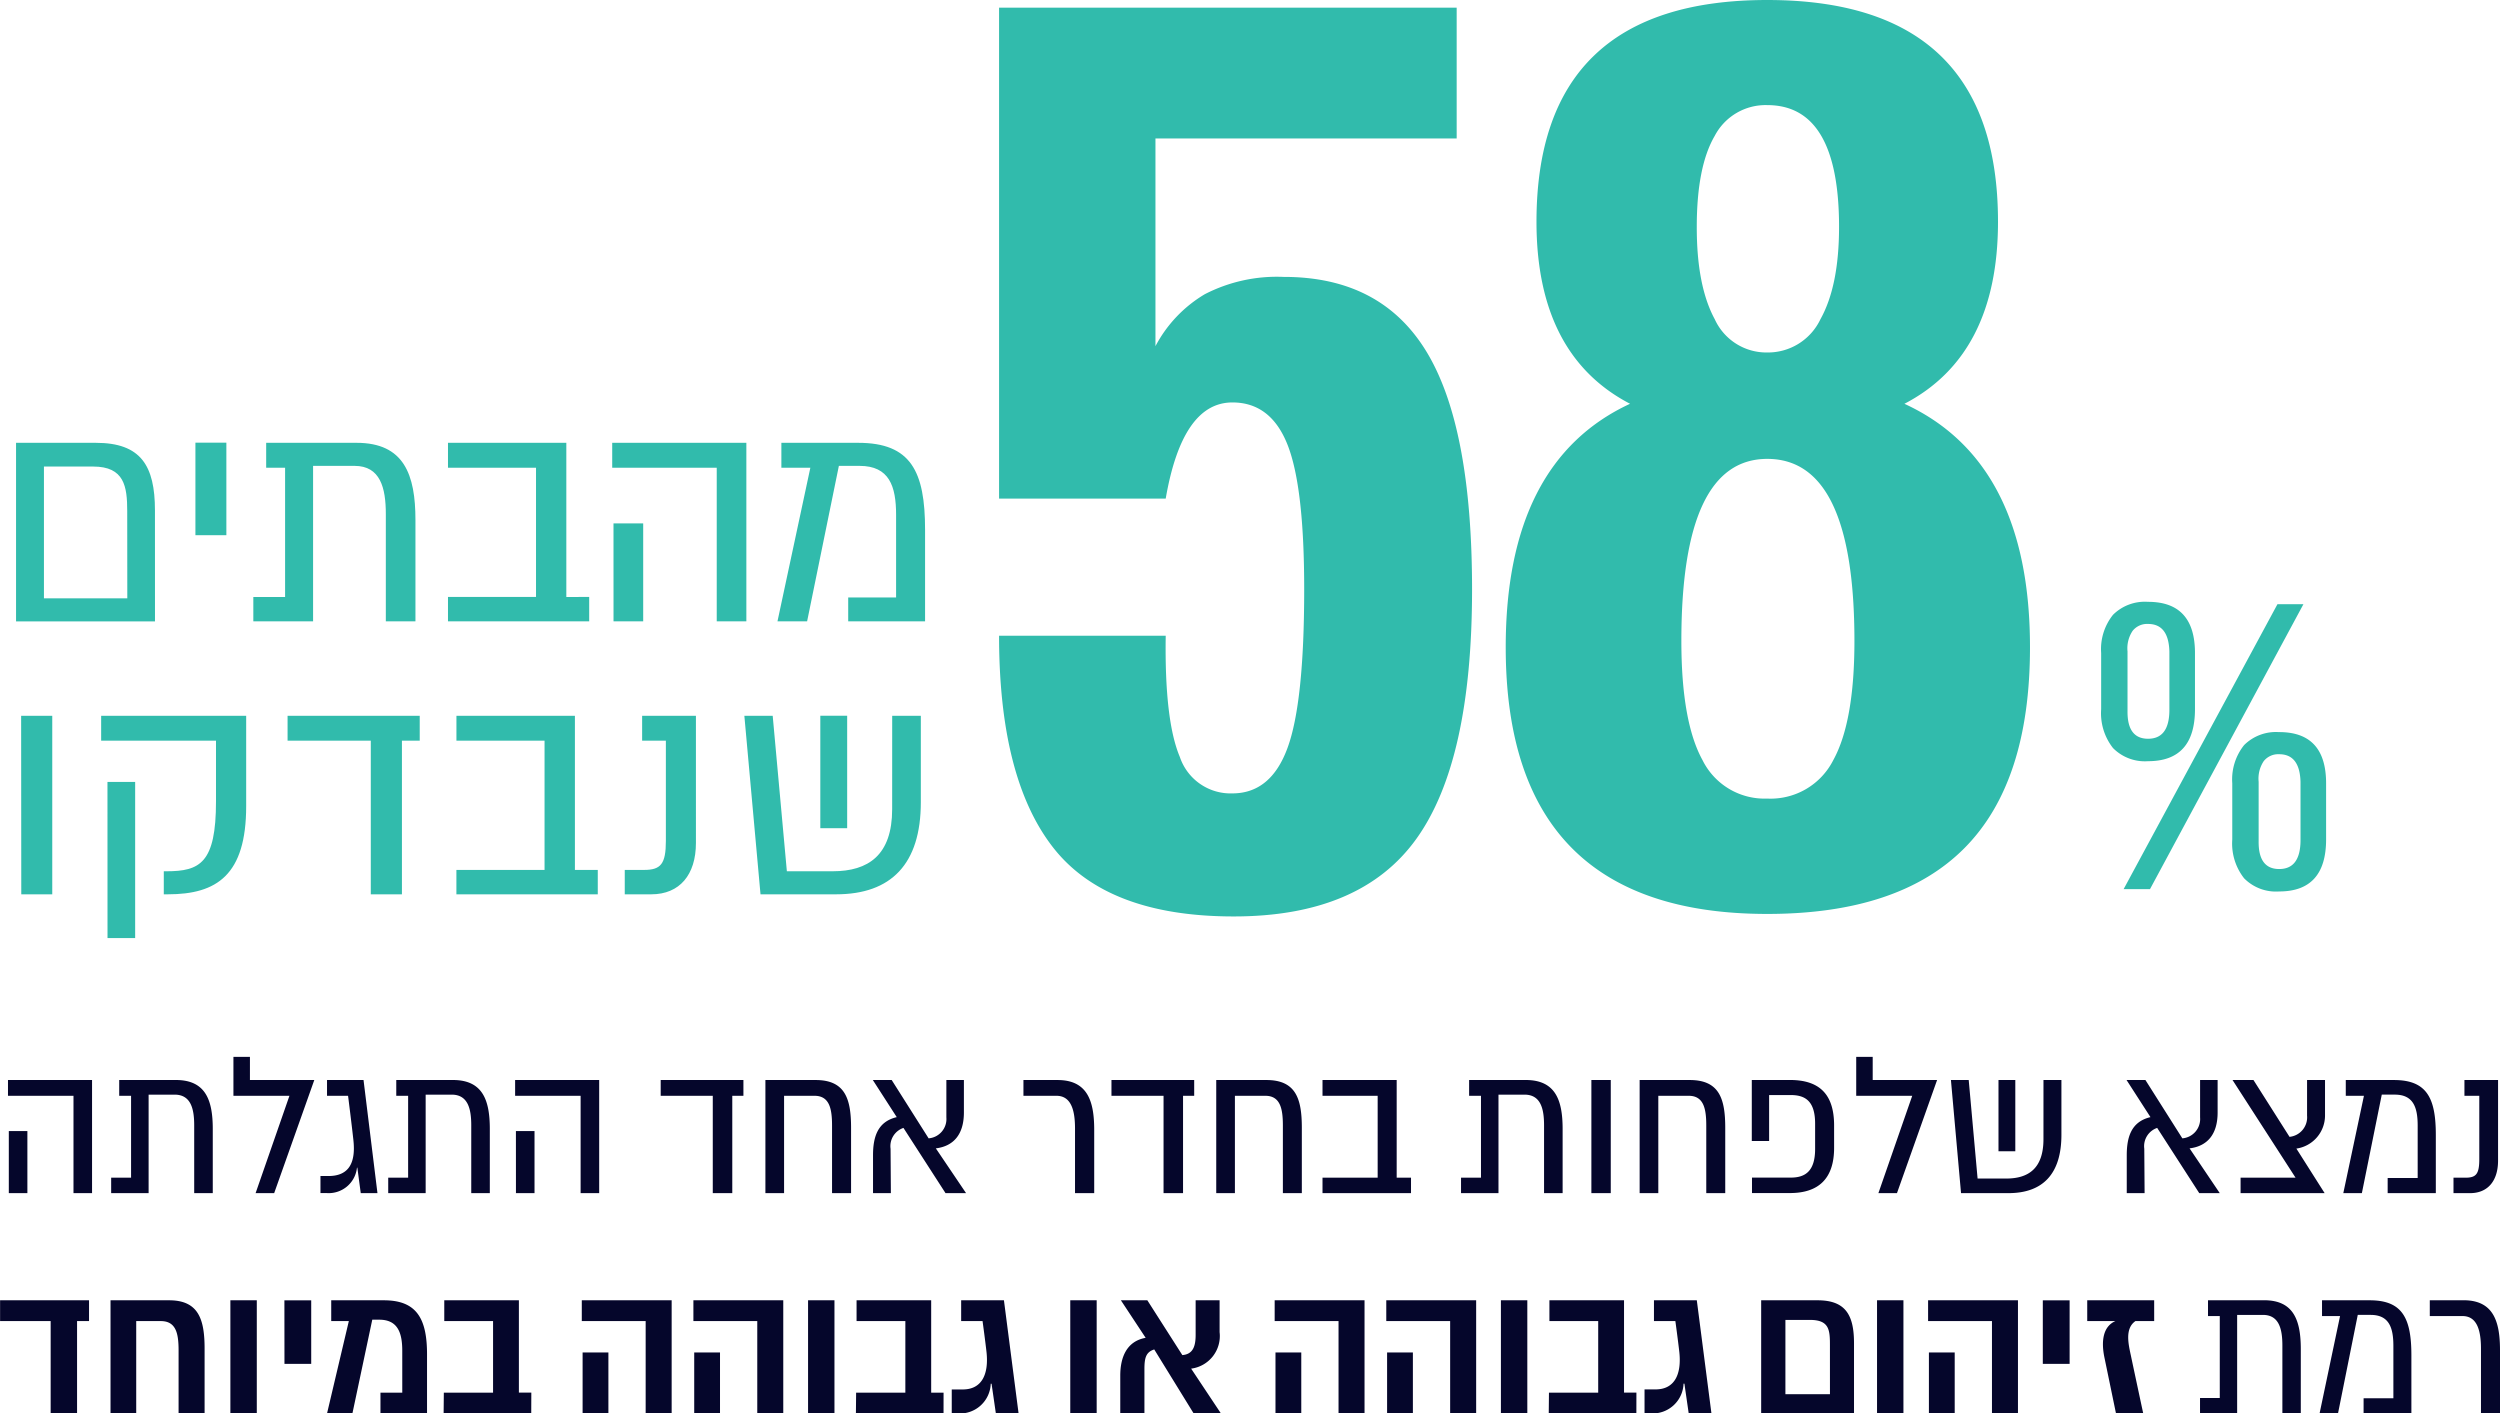 <svg xmlns="http://www.w3.org/2000/svg" width="235.712" height="133.264" viewBox="0 0 235.712 133.264">
  <g id="Group_55" data-name="Group 55" transform="translate(-824.557 -435.892)">
    <path id="Path_11" data-name="Path 11" d="M991.178,511.186a6.527,6.527,0,0,1-6.1-3.626q-1.994-3.625-1.994-11.24,0-17.16,8.1-17.162,8.217,0,8.218,17.162,0,7.614-1.994,11.24a6.624,6.624,0,0,1-6.224,3.626m0-65.384q6.768,0,6.768,11.482,0,5.561-1.752,8.7a5.482,5.482,0,0,1-5.016,3.142,5.355,5.355,0,0,1-4.955-3.142q-1.7-3.141-1.692-8.7,0-5.68,1.692-8.581a5.41,5.41,0,0,1,4.955-2.9m12.932,28.16q8.82-4.593,8.822-17.162,0-20.907-21.754-20.908T969.424,456.8q0,12.57,8.822,17.162-11.724,5.438-11.722,22.962,0,25.14,24.654,25.138,12.447,0,18.612-6.223t6.164-18.915q0-17.521-11.844-22.962M945.584,462a14.832,14.832,0,0,0-7.432,1.631,12.42,12.42,0,0,0-4.653,4.9V448.945h28.4V436.617H918.754V482.9h15.712q1.569-9.064,6.285-9.064,3.624,0,5.2,3.988t1.571,13.657q0,10.637-1.571,14.926t-5.2,4.29a5.048,5.048,0,0,1-4.956-3.444q-1.45-3.445-1.329-11.422H918.754q0,13.416,5.076,19.942t17.041,6.526q11.966,0,17.222-7.311t5.257-23.507q0-15.346-4.29-22.419T945.584,462" fill="#31bbac"/>
    <path id="Path_12" data-name="Path 12" d="M901.9,513.977h2.532v-10.6H901.9Zm6.774-1.793c0,4.332-2.238,5.855-5.609,5.855h-4.319l-1.336-14.66h-2.672l1.523,16.833h7.13c5.189,0,7.986-2.855,7.986-8.678v-8.155h-2.7Zm-25.212,5.728v2.3h2.5c2.688,0,4.21-1.856,4.21-4.839V503.379H885.1v2.348h2.238v9.456c0,2.174-.482,2.729-2.051,2.729Zm-4.7,0V503.379h-11.17v2.348H875.9v12.185h-8.311v2.3h13.329v-2.3Zm-16.309,2.3V505.727h1.678v-2.348h-12.46v2.348h7.846v14.485Zm-27.759,4.126H837.3V509.614h-2.611Zm-.6-20.959v2.348h10.828v5.728c0,5.806-1.507,6.584-4.677,6.584H840v2.173h.388c4.614,0,7.38-1.824,7.38-8.314v-8.519Zm-7.531,16.833h2.921V503.379H826.55Z" fill="#31bbac"/>
    <path id="Path_13" data-name="Path 13" d="M904.53,494.477h7.247V485.83c0-5.49-1.334-8.187-6.3-8.187h-7.248v2.348h2.732l-3.1,14.486h2.794l2.995-14.66H905.6c2.809,0,3.445,1.92,3.445,4.617v7.79H904.53Zm-22.251-16.834v2.348h9.855v14.486h2.793V477.643Zm.124,16.834H885.2v-9.234H882.4Zm-4.45-2.3V477.643H866.795v2.348h8.3v12.186h-8.3v2.3h13.314v-2.3Zm-28.3-14.534v2.348h1.784v12.186h-2.995v2.3h5.634v-14.66h3.91c2.437,0,2.949,2.079,2.949,4.553v10.107h2.793v-9.552c0-4.283-1.07-7.282-5.556-7.282Zm-6.671,8.711H845.9v-8.726h-2.918Zm-6.422,5.949H828.7V479.88h4.64c2.948,0,3.212,1.889,3.212,4.2Zm2.607-8.282c0-4.236-1.335-6.378-5.571-6.378h-7.526v16.834h13.1Z" fill="#31bbac"/>
    <path id="Path_14" data-name="Path 14" d="M1024.781,519.726h2.486l14.469-26.869h-2.449Zm12.731-10.126a2.972,2.972,0,0,1,.475-1.937,1.744,1.744,0,0,1,1.463-.659q1.937,0,2.01,2.6v5.593q-.037,2.633-2.01,2.632t-1.938-2.632Zm1.938-4.679a4.252,4.252,0,0,0-3.309,1.224,5.18,5.18,0,0,0-1.115,3.6v5.3a5.3,5.3,0,0,0,1.115,3.655,4.212,4.212,0,0,0,3.309,1.243q4.421,0,4.423-4.9v-5.3q0-4.826-4.423-4.826m-14.3-7.6a2.968,2.968,0,0,1,.475-1.938,1.744,1.744,0,0,1,1.462-.658q1.938,0,2.01,2.6v5.593q-.036,2.631-2.01,2.631t-1.937-2.631Zm1.937-4.68a4.252,4.252,0,0,0-3.308,1.225,5.179,5.179,0,0,0-1.115,3.6v5.3a5.312,5.312,0,0,0,1.115,3.657,4.218,4.218,0,0,0,3.308,1.242q4.422,0,4.423-4.9v-5.3q0-4.826-4.423-4.826" fill="#31bbac"/>
    <path id="Path_15" data-name="Path 15" d="M1053.649,558.49v1.488h3.089c1.437,0,1.737,1.5,1.737,3.086v6.092h1.794v-5.971c0-2.715-.627-4.7-3.435-4.7Zm-6.242,10.666h4.507v-5.479c0-3.478-.831-5.187-3.919-5.187h-4.507v1.488h1.7l-1.931,9.178h1.738l1.863-9.289h1.215c1.747,0,2.143,1.217,2.143,2.926v4.936h-2.808Zm-14.669-10.666v1.488h1.11V567.7h-1.862v1.457h3.5v-9.289h2.432c1.515,0,1.833,1.317,1.833,2.885v6.4h1.737V563.1c0-2.714-.666-4.614-3.455-4.614Zm-8.675,10.666h2.567s-.724-3.378-1.177-5.519c-.222-1.036-.56-2.493.443-3.186h1.767V558.49h-6.312v1.961h2.654c-1.168.512-1.361,1.89-1.023,3.477l1.081,5.228m-6.9-4.674h2.528v-5.991h-2.528Zm-10.816-5.992v1.961h6.022v8.705h2.451V558.49Zm.077,10.666h2.432v-5.75h-2.432Zm-4.891,0h2.489V558.49h-2.489Zm-4.439-1.809h-4.2V560.34h2.316c1.843,0,1.882.975,1.882,2.412Zm2.268-4.816c0-2.7-.83-4.041-3.435-4.041h-5.318v10.666h8.753Zm-15.991,3.82.405,2.8h2.143l-1.38-10.666H980.5v1.961h2.018s.26,1.89.376,2.945c.212,2.03-.415,3.5-2.239,3.5h-1.043v2.262h.57a2.913,2.913,0,0,0,3.108-2.8Zm-4.525.845h-1.168V558.49h-7.035v1.961h4.6V567.2H970.6l-.02,1.96h8.261Zm-12.776,1.96h2.49V558.49h-2.49ZM955.262,558.49v1.961h6.022v8.705h2.452V558.49Zm.077,10.666h2.432v-5.75h-2.432Zm-10.6-10.666v1.961h6.022v8.705h2.451V558.49Zm.077,10.666h2.432v-5.75h-2.432Zm-5.144,0-2.808-4.222a3.1,3.1,0,0,0,2.683-3.438V558.49h-2.259v3.257c0,1.046-.231,1.83-1.254,1.91l-3.3-5.167H930.24l2.335,3.538c-1.824.332-2.394,1.881-2.394,3.57v3.558h2.278v-4.162c0-1.066.135-1.618.926-1.869l3.716,6.031Zm-14.205,0h2.49V558.49h-2.49Zm-7.421-2.8.406,2.8h2.142l-1.381-10.666h-4.033v1.961h2.017s.26,1.89.376,2.945c.212,2.03-.415,3.5-2.239,3.5h-1.042v2.262h.57a2.912,2.912,0,0,0,3.107-2.8Zm-4.525.845h-1.168V558.49h-7.035v1.961h4.6V567.2h-4.642l-.019,1.96h8.261Zm-12.776,1.96h2.489V558.49h-2.489ZM889.934,558.49v1.961h6.022v8.705h2.451V558.49Zm.077,10.666h2.432v-5.75h-2.432Zm-10.6-10.666v1.961h6.022v8.705h2.451V558.49Zm.077,10.666h2.432v-5.75h-2.432Zm-4.835-1.96H873.48V558.49h-7.035v1.961h4.6V567.2h-4.642l-.019,1.96h8.261Zm-14.224,1.96h4.391v-5.479c.02-3.478-.984-5.187-4.072-5.187h-4.961v1.961h1.66l-2.055,8.705h2.393l1.872-8.837h.656c1.737,0,2.172,1.217,2.172,2.926V567.2h-2.056Zm-9.051-4.674H853.9v-5.991h-2.528Zm-5.1,4.674h2.491V558.49h-2.491Zm-11.3-10.666v10.666H837.4v-8.705h2.316c1.438,0,1.679,1.166,1.679,2.754v5.951h2.452v-6.112c0-2.744-.561-4.554-3.34-4.554Zm-5.645,10.666h2.49v-8.705h1.129V558.49h-8.387v1.961h4.768Z" fill="#05062b"/>
    <path id="Path_16" data-name="Path 16" d="M1055.884,546.93v1.457h1.566c1.683,0,2.636-1.176,2.636-3.065v-7.6h-3.17v1.487h1.4V545.2c0,1.377-.3,1.729-1.284,1.729Zm-6.207,1.457h4.541v-5.479c0-3.477-.836-5.186-3.948-5.186h-4.542v1.487h1.712l-1.945,9.178h1.75l1.877-9.288h1.226c1.76,0,2.159,1.216,2.159,2.925v4.936h-2.83Zm-5.906-10.665h-1.693v3.358a1.849,1.849,0,0,1-1.653,2l-3.4-5.358h-1.974l5.942,9.208h-5.183v1.457h7.925l-2.664-4.2a3.15,3.15,0,0,0,2.7-3.147Zm-9.924,10.665L1031,544.165c1.653-.2,2.645-1.3,2.645-3.377v-3.066h-1.653v3.518a1.83,1.83,0,0,1-1.673,1.981l-3.481-5.5h-1.78l2.256,3.5c-1.837.433-2.236,1.92-2.236,3.609v3.558h1.682l-.029-4.182a1.82,1.82,0,0,1,1.215-1.97l3.968,6.152Zm-20.863-3.95h1.586v-6.715h-1.586Zm4.24-1.137c0,2.746-1.4,3.711-3.51,3.711h-2.7l-.837-9.289H1008.5l.953,10.665h4.464c3.248,0,5-1.809,5-5.5v-5.167h-1.692Zm-16.1-5.578V535.54H999.57v3.669h5.281l-3.19,9.178h1.751l3.783-10.665Zm-11.4,0v5.75h1.634v-4.333H993.4c1.4,0,2.295.6,2.295,2.7v2.383c0,2.1-.933,2.7-2.295,2.7h-3.657v1.457h3.579c2.714,0,4.163-1.376,4.163-4.262V542c0-2.905-1.352-4.282-4.163-4.282Zm-10.574,0v10.665h1.76v-9.178h2.869c1.429,0,1.653,1.257,1.653,2.815v6.363h1.789v-6.152c0-2.714-.534-4.513-3.345-4.513ZM974.6,548.387h1.828V537.721H974.6Zm-11.527-10.665v1.487h1.118v7.721H962.31v1.457h3.531V539.1h2.45c1.527,0,1.847,1.317,1.847,2.885v6.4h1.751v-6.052c0-2.714-.671-4.613-3.482-4.613Zm-6.83,9.208v-9.208h-6.993v1.487h5.2v7.721h-5.2v1.457h8.344V546.93Zm-17.013-9.208v10.665h1.76v-9.178h2.869c1.43,0,1.654,1.257,1.654,2.815v6.363H947.3v-6.152c0-2.714-.535-4.513-3.345-4.513ZM936.1,548.387v-9.178h1.051v-1.487h-7.8v1.487h4.911v9.178Zm-15.048-10.665v1.487h3.113c1.449,0,1.75,1.5,1.75,3.087v6.091h1.809v-5.971c0-2.714-.632-4.694-3.462-4.694Zm-5.41,10.665-2.85-4.222c1.654-.2,2.646-1.3,2.646-3.377v-3.066h-1.653v3.518a1.83,1.83,0,0,1-1.673,1.981l-3.482-5.5h-1.779l2.256,3.5c-1.839.433-2.237,1.92-2.237,3.609v3.558h1.683l-.029-4.182a1.819,1.819,0,0,1,1.215-1.97l3.968,6.152Zm-18.919-10.665v10.665h1.76v-9.178h2.87c1.429,0,1.653,1.257,1.653,2.815v6.363H904.8v-6.152c0-2.714-.535-4.513-3.345-4.513ZM893.6,548.387v-9.178h1.05v-1.487h-7.8v1.487h4.911v9.178Zm-20.475-10.665v1.487H879.3v9.178h1.751V537.722Zm.078,10.665h1.751v-5.85H873.2Zm-11.284-10.665v1.487h1.118v7.721H861.16v1.457h3.53V539.1h2.451c1.526,0,1.848,1.317,1.848,2.885v6.4h1.75v-6.052c0-2.714-.671-4.613-3.481-4.613Zm-3.67,8.263.321,2.4h1.575l-1.313-10.665H855.39v1.487h1.984s.33,2.6.5,4.152a7.633,7.633,0,0,1,.048.8c0,1.489-.564,2.614-2.392,2.614h-.758v1.608h.592a2.679,2.679,0,0,0,2.85-2.4Zm-10.127-8.263V535.54h-1.556v3.669h5.281l-3.191,9.178h1.751l3.783-10.665Zm-12.325,0v1.487h1.118v7.721h-1.877v1.457h3.531V539.1h2.45c1.527,0,1.848,1.317,1.848,2.885v6.4h1.751v-6.052c0-2.714-.671-4.613-3.482-4.613Zm-10.487,0v1.487h6.176v9.178h1.75V537.722Zm.078,10.665h1.751v-5.85h-1.751Z" fill="#05062b"/>
  </g>
</svg>
